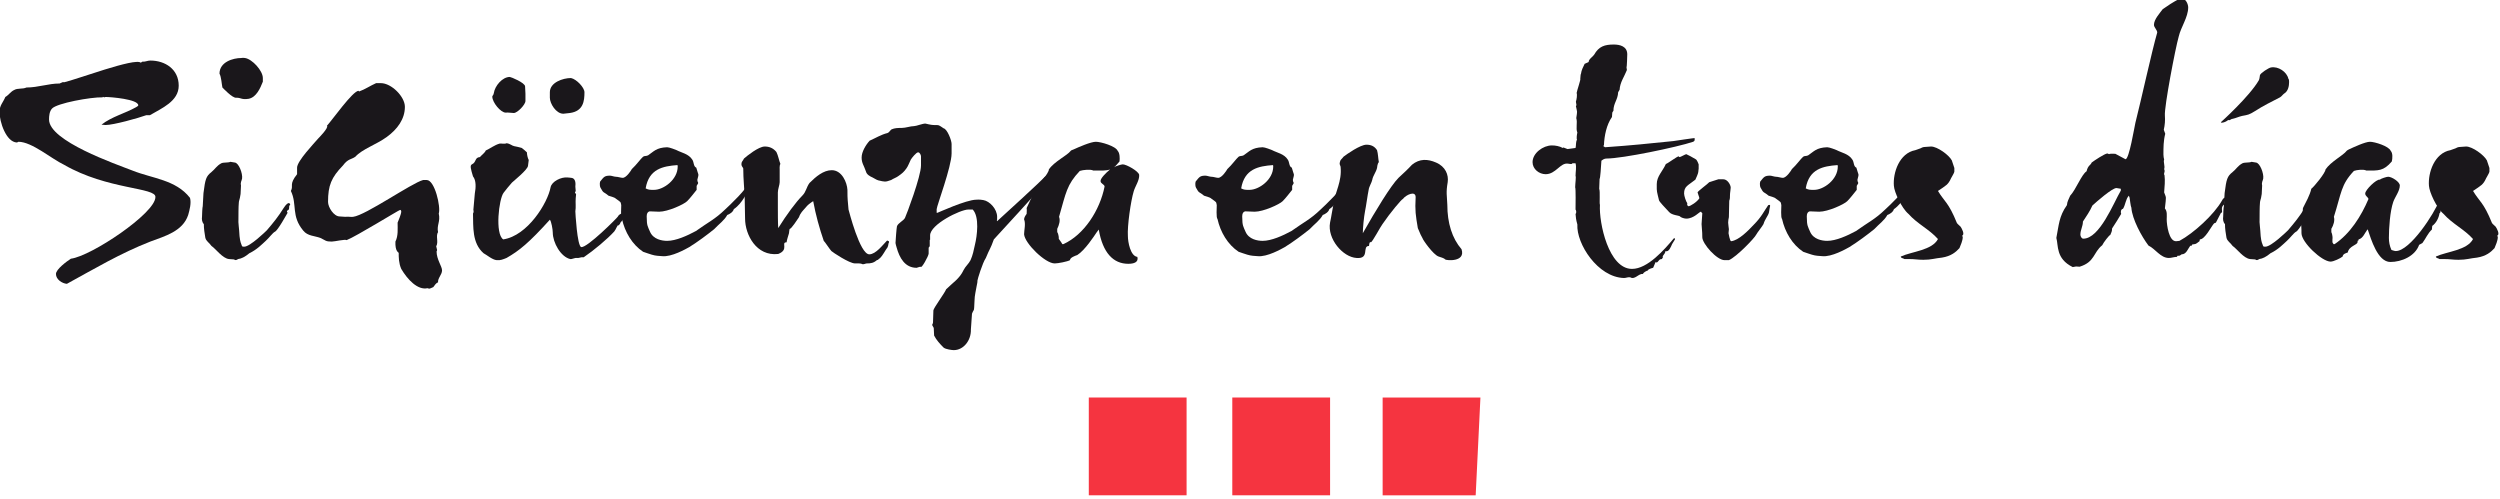 <?xml version="1.0" encoding="UTF-8" standalone="no"?>
<!DOCTYPE svg PUBLIC "-//W3C//DTD SVG 1.1//EN" "http://www.w3.org/Graphics/SVG/1.1/DTD/svg11.dtd">
<svg width="100%" height="100%" viewBox="0 0 701 140" version="1.1" xmlns="http://www.w3.org/2000/svg" xmlns:xlink="http://www.w3.org/1999/xlink" xml:space="preserve" xmlns:serif="http://www.serif.com/" style="fill-rule:evenodd;clip-rule:evenodd;stroke-linejoin:round;stroke-miterlimit:2;">
    <g transform="matrix(1.333,0,0,1.333,-558.224,-1110.14)">
        <g>
            <g transform="matrix(76.619,0,0,76.619,422.729,886.695)">
                <path d="M0.47,-0.16C0.431,-0.21 0.367,-0.213 0.312,-0.235C0.266,-0.253 0.083,-0.316 0.083,-0.375C0.083,-0.385 0.084,-0.397 0.091,-0.405C0.104,-0.42 0.199,-0.437 0.23,-0.436C0.232,-0.44 0.231,-0.434 0.238,-0.437C0.252,-0.437 0.328,-0.431 0.328,-0.414C0.328,-0.412 0.323,-0.41 0.322,-0.409C0.292,-0.392 0.255,-0.383 0.227,-0.361C0.231,-0.361 0.234,-0.36 0.238,-0.36C0.26,-0.36 0.328,-0.379 0.35,-0.387L0.36,-0.387C0.392,-0.406 0.439,-0.425 0.439,-0.468C0.439,-0.513 0.402,-0.537 0.361,-0.537C0.353,-0.537 0.347,-0.533 0.339,-0.534L0.335,-0.531C0.32,-0.546 0.156,-0.484 0.123,-0.477C0.122,-0.479 0.124,-0.479 0.112,-0.474C0.081,-0.474 0.053,-0.463 0.021,-0.463C0.01,-0.458 -0.003,-0.462 -0.013,-0.456C-0.022,-0.452 -0.028,-0.442 -0.037,-0.437C-0.043,-0.422 -0.053,-0.414 -0.053,-0.396C-0.053,-0.369 -0.035,-0.313 -0.005,-0.312L-0.001,-0.314C0.036,-0.314 0.09,-0.267 0.124,-0.251C0.243,-0.182 0.378,-0.189 0.375,-0.162C0.375,-0.118 0.199,-0 0.143,0.007C0.132,0.014 0.102,0.036 0.102,0.049C0.102,0.064 0.119,0.075 0.132,0.076C0.207,0.035 0.279,-0.008 0.361,-0.04C0.401,-0.055 0.45,-0.068 0.465,-0.113C0.469,-0.127 0.474,-0.146 0.47,-0.16Z" style="fill:rgb(26,23,27);fill-rule:nonzero;"/>
            </g>
            <g transform="matrix(76.619,0,0,76.619,459.045,886.695)">
                <path d="M0.196,-0.479L0.196,-0.489C0.196,-0.509 0.167,-0.541 0.147,-0.544C0.14,-0.545 0.138,-0.544 0.137,-0.544C0.114,-0.544 0.077,-0.533 0.077,-0.501C0.082,-0.492 0.083,-0.472 0.085,-0.463C0.086,-0.462 0.113,-0.433 0.123,-0.435C0.137,-0.435 0.137,-0.429 0.157,-0.432C0.178,-0.436 0.189,-0.461 0.196,-0.479ZM0.271,-0.142C0.271,-0.142 0.268,-0.155 0.253,-0.132C0.238,-0.108 0.225,-0.092 0.207,-0.071C0.204,-0.068 0.161,-0.026 0.145,-0.026C0.143,-0.026 0.141,-0.026 0.139,-0.027C0.136,-0.036 0.134,-0.037 0.132,-0.055C0.131,-0.077 0.128,-0.092 0.129,-0.102C0.129,-0.11 0.129,-0.137 0.13,-0.146C0.13,-0.151 0.132,-0.155 0.133,-0.16C0.135,-0.172 0.135,-0.165 0.136,-0.194C0.134,-0.203 0.138,-0.207 0.139,-0.213C0.141,-0.227 0.13,-0.256 0.119,-0.257L0.107,-0.259C0.101,-0.256 0.088,-0.258 0.082,-0.255C0.069,-0.248 0.065,-0.239 0.055,-0.231C0.04,-0.219 0.038,-0.212 0.033,-0.173C0.032,-0.161 0.032,-0.149 0.031,-0.137C0.03,-0.135 0.029,-0.115 0.029,-0.108C0.028,-0.101 0.029,-0.093 0.034,-0.088C0.034,-0.075 0.036,-0.063 0.038,-0.051C0.04,-0.041 0.049,-0.037 0.055,-0.028C0.067,-0.02 0.085,0.006 0.103,0.008L0.117,0.009C0.12,0.012 0.124,0.011 0.128,0.008C0.137,0.007 0.147,0.002 0.159,-0.008C0.18,-0.018 0.194,-0.033 0.204,-0.042C0.213,-0.05 0.223,-0.064 0.229,-0.067C0.237,-0.07 0.262,-0.116 0.264,-0.119C0.258,-0.127 0.268,-0.124 0.268,-0.131C0.268,-0.144 0.271,-0.137 0.271,-0.142Z" style="fill:rgb(26,23,27);fill-rule:nonzero;"/>
            </g>
            <g transform="matrix(76.619,0,0,76.619,476.36,886.695)">
                <path d="M0.462,0.039C0.462,0.028 0.447,0.009 0.447,-0.013C0.449,-0.017 0.449,-0.015 0.446,-0.027C0.453,-0.039 0.444,-0.055 0.451,-0.066C0.447,-0.085 0.458,-0.095 0.453,-0.117C0.459,-0.135 0.442,-0.209 0.42,-0.209L0.41,-0.209C0.379,-0.201 0.252,-0.112 0.218,-0.108C0.212,-0.107 0.207,-0.109 0.196,-0.108L0.181,-0.109C0.165,-0.109 0.149,-0.134 0.149,-0.149C0.149,-0.194 0.158,-0.216 0.19,-0.249C0.204,-0.268 0.213,-0.265 0.224,-0.273C0.243,-0.294 0.281,-0.306 0.31,-0.327C0.339,-0.348 0.36,-0.376 0.36,-0.41C0.36,-0.438 0.323,-0.475 0.294,-0.475L0.281,-0.475C0.265,-0.468 0.251,-0.458 0.234,-0.452L0.233,-0.454C0.217,-0.454 0.16,-0.373 0.146,-0.358C0.152,-0.353 0.122,-0.323 0.122,-0.323C0.11,-0.309 0.064,-0.261 0.064,-0.243L0.064,-0.225C0.041,-0.196 0.055,-0.194 0.047,-0.179C0.065,-0.141 0.047,-0.111 0.081,-0.07C0.093,-0.055 0.112,-0.056 0.128,-0.05C0.143,-0.043 0.142,-0.04 0.159,-0.04C0.167,-0.04 0.196,-0.047 0.2,-0.044C0.226,-0.054 0.344,-0.127 0.347,-0.127C0.349,-0.127 0.35,-0.124 0.35,-0.123C0.35,-0.115 0.343,-0.1 0.34,-0.092C0.34,-0.075 0.342,-0.056 0.334,-0.04C0.333,-0.013 0.342,-0.011 0.343,-0.009C0.343,0.003 0.343,0.019 0.35,0.035C0.367,0.064 0.395,0.094 0.422,0.088C0.429,0.09 0.426,0.09 0.438,0.085C0.442,0.08 0.445,0.074 0.451,0.072C0.45,0.06 0.462,0.051 0.462,0.039Z" style="fill:rgb(26,23,27);fill-rule:nonzero;"/>
            </g>
            <g transform="matrix(76.619,0,0,76.619,516.354,886.695)">
                <path d="M0.115,-0.394C0.121,-0.395 0.13,-0.393 0.137,-0.393C0.147,-0.393 0.169,-0.416 0.169,-0.426L0.169,-0.446C0.169,-0.453 0.168,-0.459 0.168,-0.466C0.168,-0.476 0.129,-0.492 0.126,-0.492C0.106,-0.492 0.085,-0.468 0.082,-0.447C0.081,-0.441 0.078,-0.441 0.078,-0.438C0.078,-0.422 0.101,-0.394 0.115,-0.394ZM0.273,-0.391L0.291,-0.393C0.328,-0.398 0.331,-0.426 0.331,-0.45C0.331,-0.463 0.309,-0.486 0.294,-0.489C0.272,-0.489 0.236,-0.477 0.236,-0.45L0.236,-0.435C0.236,-0.419 0.253,-0.391 0.273,-0.391ZM0.439,-0.119C0.43,-0.118 0.423,-0.111 0.423,-0.109C0.422,-0.106 0.337,-0.021 0.322,-0.025C0.311,-0.028 0.306,-0.12 0.306,-0.123C0.308,-0.135 0.306,-0.147 0.307,-0.159L0.308,-0.17C0.302,-0.177 0.307,-0.176 0.307,-0.179L0.306,-0.191C0.307,-0.199 0.307,-0.214 0.295,-0.215C0.292,-0.215 0.289,-0.216 0.285,-0.216C0.267,-0.218 0.241,-0.205 0.238,-0.189C0.23,-0.146 0.175,-0.056 0.108,-0.046C0.085,-0.061 0.096,-0.157 0.109,-0.174C0.115,-0.182 0.124,-0.193 0.132,-0.202C0.136,-0.206 0.175,-0.237 0.176,-0.248L0.178,-0.264C0.175,-0.269 0.173,-0.28 0.173,-0.285C0.169,-0.289 0.164,-0.293 0.159,-0.297C0.157,-0.298 0.139,-0.302 0.138,-0.302C0.132,-0.303 0.127,-0.309 0.117,-0.31C0.111,-0.307 0.103,-0.31 0.098,-0.309C0.084,-0.305 0.073,-0.296 0.06,-0.29C0.058,-0.284 0.048,-0.277 0.044,-0.272C0.029,-0.271 0.035,-0.258 0.022,-0.252C0.016,-0.249 0.019,-0.239 0.025,-0.219C0.034,-0.208 0.033,-0.188 0.03,-0.172L0.026,-0.127C0.027,-0.124 0.027,-0.12 0.025,-0.117C0.026,-0.081 0.022,-0.036 0.054,-0.008C0.062,-0.004 0.078,0.01 0.09,0.011C0.1,0.012 0.107,0.009 0.117,0.005C0.152,-0.015 0.178,-0.036 0.236,-0.1C0.24,-0.096 0.244,-0.073 0.244,-0.065C0.244,-0.037 0.266,0.002 0.292,0.008C0.296,0.009 0.305,0.004 0.31,0.005C0.317,0.006 0.32,0.002 0.329,0.003C0.357,-0.016 0.394,-0.047 0.413,-0.068C0.418,-0.074 0.422,-0.088 0.424,-0.084C0.434,-0.093 0.424,-0.087 0.435,-0.098C0.442,-0.112 0.444,-0.11 0.444,-0.11C0.436,-0.117 0.447,-0.113 0.439,-0.119Z" style="fill:rgb(26,23,27);fill-rule:nonzero;"/>
            </g>
            <g transform="matrix(76.619,0,0,76.619,546.005,886.695)">
                <path d="M0.404,-0.197C0.402,-0.206 0.4,-0.205 0.394,-0.202C0.394,-0.188 0.341,-0.138 0.33,-0.128C0.302,-0.101 0.285,-0.094 0.25,-0.069C0.226,-0.056 0.195,-0.042 0.171,-0.042C0.157,-0.042 0.133,-0.046 0.124,-0.067C0.118,-0.081 0.115,-0.084 0.115,-0.106C0.115,-0.106 0.113,-0.121 0.123,-0.123L0.149,-0.122C0.173,-0.122 0.217,-0.142 0.226,-0.151C0.234,-0.159 0.244,-0.172 0.252,-0.182L0.252,-0.193C0.26,-0.205 0.254,-0.199 0.254,-0.21C0.259,-0.229 0.257,-0.22 0.251,-0.243C0.243,-0.246 0.245,-0.258 0.24,-0.265C0.23,-0.281 0.21,-0.284 0.197,-0.291C0.195,-0.292 0.177,-0.299 0.171,-0.299C0.141,-0.298 0.134,-0.287 0.119,-0.277C0.114,-0.274 0.109,-0.276 0.105,-0.273C0.098,-0.267 0.087,-0.251 0.074,-0.239C0.072,-0.235 0.059,-0.215 0.049,-0.215C0.044,-0.215 0.036,-0.218 0.03,-0.218C0.026,-0.218 0.018,-0.221 0.014,-0.221C-0.001,-0.221 -0.003,-0.217 -0.012,-0.206C-0.014,-0.205 -0.015,-0.194 -0.012,-0.188C-0.003,-0.171 -0.004,-0.178 0.01,-0.166C0.015,-0.164 0.026,-0.162 0.03,-0.158C0.045,-0.147 0.043,-0.15 0.045,-0.14C0.045,-0.135 0.043,-0.105 0.047,-0.102C0.055,-0.066 0.075,-0.032 0.105,-0.012C0.115,-0.008 0.121,-0.007 0.129,-0.004C0.131,-0.003 0.142,-0.001 0.144,-0.001L0.157,-0C0.183,0.003 0.223,-0.02 0.232,-0.025C0.256,-0.04 0.28,-0.058 0.3,-0.074C0.313,-0.088 0.328,-0.098 0.336,-0.113C0.342,-0.115 0.352,-0.121 0.354,-0.129C0.379,-0.146 0.389,-0.176 0.395,-0.179C0.411,-0.184 0.403,-0.208 0.404,-0.197ZM0.2,-0.246C0.2,-0.21 0.161,-0.182 0.135,-0.182C0.123,-0.182 0.12,-0.182 0.112,-0.186C0.121,-0.24 0.16,-0.247 0.199,-0.25C0.2,-0.249 0.2,-0.249 0.2,-0.246Z" style="fill:rgb(26,23,27);fill-rule:nonzero;"/>
            </g>
            <g transform="matrix(76.619,0,0,76.619,571.441,886.695)">
                <path d="M0.143,-0.134L0.143,-0.175C0.143,-0.184 0.148,-0.196 0.148,-0.203L0.148,-0.237C0.148,-0.237 0.147,-0.25 0.15,-0.253C0.146,-0.263 0.144,-0.276 0.139,-0.286C0.13,-0.297 0.119,-0.301 0.107,-0.301C0.09,-0.301 0.058,-0.275 0.05,-0.268C0.047,-0.261 0.043,-0.26 0.043,-0.253C0.043,-0.245 0.048,-0.244 0.048,-0.24C0.048,-0.212 0.051,-0.187 0.052,-0.157C0.052,-0.138 0.053,-0.121 0.053,-0.103C0.053,-0.059 0.084,0.001 0.144,-0.006C0.175,-0.018 0.15,-0.038 0.167,-0.038C0.167,-0.042 0.172,-0.058 0.173,-0.061C0.174,-0.061 0.174,-0.075 0.176,-0.075C0.18,-0.075 0.197,-0.101 0.201,-0.107C0.205,-0.119 0.212,-0.125 0.218,-0.132C0.226,-0.142 0.231,-0.145 0.24,-0.151C0.247,-0.113 0.257,-0.077 0.269,-0.042C0.271,-0.041 0.286,-0.018 0.29,-0.014C0.293,-0.011 0.339,0.02 0.355,0.02C0.36,0.02 0.37,0.019 0.375,0.022C0.379,0.023 0.384,0.02 0.387,0.02C0.398,0.02 0.406,0.019 0.416,0.01C0.419,0.013 0.417,0.008 0.423,0.006C0.432,-0.003 0.437,-0.015 0.444,-0.024C0.447,-0.03 0.446,-0.036 0.448,-0.037L0.448,-0.041C0.446,-0.041 0.444,-0.043 0.443,-0.043C0.431,-0.031 0.412,-0.005 0.394,-0.005C0.368,-0.005 0.338,-0.125 0.337,-0.128C0.335,-0.154 0.334,-0.153 0.334,-0.182C0.333,-0.202 0.319,-0.236 0.291,-0.236C0.268,-0.236 0.247,-0.218 0.23,-0.201C0.221,-0.189 0.221,-0.177 0.21,-0.166C0.193,-0.149 0.167,-0.114 0.144,-0.077C0.143,-0.092 0.143,-0.12 0.143,-0.134Z" style="fill:rgb(26,23,27);fill-rule:nonzero;"/>
            </g>
            <g transform="matrix(76.619,0,0,76.619,600.402,886.695)">
                <path d="M0.501,-0.217C0.501,-0.218 0.5,-0.219 0.5,-0.22C0.486,-0.204 0.381,-0.109 0.367,-0.096L0.366,-0.097C0.367,-0.098 0.367,-0.1 0.367,-0.108C0.367,-0.129 0.347,-0.151 0.329,-0.154C0.317,-0.156 0.312,-0.155 0.31,-0.155C0.282,-0.155 0.204,-0.119 0.203,-0.119L0.201,-0.119L0.201,-0.129C0.201,-0.137 0.242,-0.246 0.242,-0.282L0.242,-0.308C0.242,-0.318 0.23,-0.349 0.22,-0.351C0.206,-0.36 0.21,-0.36 0.192,-0.36C0.186,-0.36 0.17,-0.364 0.17,-0.364C0.162,-0.364 0.145,-0.357 0.139,-0.357C0.129,-0.357 0.116,-0.352 0.105,-0.352C0.095,-0.352 0.086,-0.352 0.077,-0.348C0.073,-0.345 0.07,-0.339 0.066,-0.338C0.049,-0.334 0.033,-0.324 0.017,-0.317C0.006,-0.305 -0.005,-0.286 -0.005,-0.271C-0.005,-0.255 0.001,-0.25 0.007,-0.232C0.009,-0.224 0.018,-0.219 0.025,-0.216C0.026,-0.216 0.036,-0.209 0.041,-0.208C0.059,-0.204 0.059,-0.203 0.076,-0.209C0.082,-0.213 0.091,-0.216 0.096,-0.22C0.106,-0.227 0.111,-0.231 0.118,-0.241C0.122,-0.246 0.127,-0.259 0.13,-0.265C0.133,-0.27 0.145,-0.285 0.15,-0.285C0.155,-0.285 0.158,-0.277 0.158,-0.274L0.158,-0.249C0.158,-0.219 0.118,-0.113 0.114,-0.105C0.11,-0.097 0.095,-0.091 0.092,-0.082C0.091,-0.079 0.088,-0.041 0.088,-0.036C0.088,-0.034 0.09,-0.028 0.091,-0.024C0.099,0.005 0.114,0.032 0.146,0.032C0.147,0.032 0.154,0.029 0.157,0.029C0.159,0.036 0.179,-0.001 0.179,-0.007L0.179,-0.023C0.179,-0.024 0.182,-0.026 0.182,-0.028L0.182,-0.044C0.182,-0.046 0.183,-0.044 0.183,-0.045L0.183,-0.057C0.183,-0.087 0.266,-0.128 0.288,-0.128L0.3,-0.128C0.319,-0.108 0.312,-0.055 0.306,-0.031C0.303,-0.017 0.3,-0.002 0.294,0.011C0.289,0.021 0.28,0.028 0.275,0.038C0.264,0.062 0.245,0.073 0.227,0.091C0.224,0.1 0.192,0.143 0.192,0.149C0.192,0.16 0.191,0.17 0.191,0.181C0.191,0.189 0.185,0.185 0.193,0.197L0.194,0.218C0.2,0.23 0.21,0.241 0.22,0.251C0.226,0.256 0.244,0.258 0.248,0.258C0.275,0.258 0.296,0.231 0.295,0.201L0.298,0.158C0.301,0.149 0.304,0.15 0.304,0.141C0.304,0.134 0.305,0.128 0.305,0.121C0.305,0.109 0.309,0.093 0.311,0.081C0.312,0.074 0.313,0.074 0.313,0.067C0.313,0.064 0.327,0.018 0.336,0.005C0.347,-0.022 0.348,-0.018 0.358,-0.046C0.364,-0.052 0.49,-0.19 0.494,-0.196C0.489,-0.196 0.501,-0.204 0.501,-0.217Z" style="fill:rgb(26,23,27);fill-rule:nonzero;"/>
            </g>
            <g transform="matrix(76.619,0,0,76.619,633.118,886.695)">
                <path d="M0.325,0.002C0.306,-0 0.299,-0.039 0.299,-0.055C0.297,-0.082 0.307,-0.152 0.315,-0.178C0.319,-0.192 0.331,-0.208 0.33,-0.223C0.329,-0.233 0.295,-0.252 0.285,-0.252C0.281,-0.252 0.265,-0.247 0.261,-0.244C0.265,-0.247 0.27,-0.253 0.276,-0.26C0.277,-0.268 0.277,-0.283 0.271,-0.289C0.266,-0.302 0.225,-0.314 0.211,-0.314C0.197,-0.314 0.163,-0.299 0.15,-0.293C0.147,-0.292 0.142,-0.29 0.142,-0.289C0.132,-0.276 0.097,-0.26 0.082,-0.238C0.083,-0.229 0.051,-0.191 0.042,-0.185C0.039,-0.167 0.028,-0.148 0.021,-0.132C0.022,-0.126 0.021,-0.123 0.021,-0.116C0.018,-0.112 0.014,-0.106 0.014,-0.101C0.019,-0.089 0.014,-0.071 0.014,-0.06C0.016,-0.035 0.072,0.02 0.098,0.02C0.107,0.02 0.133,0.015 0.14,0.011C0.14,0.004 0.154,-0.001 0.16,-0.003C0.181,-0.016 0.207,-0.056 0.213,-0.065L0.219,-0.073C0.23,-0.009 0.259,0.021 0.3,0.021C0.315,0.021 0.329,0.017 0.325,0.002ZM0.25,-0.238C0.239,-0.229 0.223,-0.213 0.224,-0.206C0.224,-0.199 0.235,-0.197 0.235,-0.191C0.222,-0.126 0.179,-0.059 0.122,-0.033L0.119,-0.033L0.116,-0.038L0.109,-0.048C0.11,-0.047 0.109,-0.061 0.105,-0.066L0.105,-0.075C0.11,-0.085 0.114,-0.098 0.11,-0.108C0.129,-0.174 0.131,-0.196 0.167,-0.234C0.176,-0.237 0.197,-0.239 0.204,-0.235C0.225,-0.235 0.238,-0.234 0.25,-0.238Z" style="fill:rgb(26,23,27);fill-rule:nonzero;"/>
            </g>
            <g transform="matrix(76.619,0,0,76.619,671.274,886.695)">
                <path d="M0.404,-0.197C0.402,-0.206 0.4,-0.205 0.394,-0.202C0.394,-0.188 0.341,-0.138 0.33,-0.128C0.302,-0.101 0.285,-0.094 0.25,-0.069C0.226,-0.056 0.195,-0.042 0.171,-0.042C0.157,-0.042 0.133,-0.046 0.124,-0.067C0.118,-0.081 0.115,-0.084 0.115,-0.106C0.115,-0.106 0.113,-0.121 0.123,-0.123L0.149,-0.122C0.173,-0.122 0.217,-0.142 0.226,-0.151C0.234,-0.159 0.244,-0.172 0.252,-0.182L0.252,-0.193C0.26,-0.205 0.254,-0.199 0.254,-0.21C0.259,-0.229 0.257,-0.22 0.251,-0.243C0.243,-0.246 0.245,-0.258 0.24,-0.265C0.23,-0.281 0.21,-0.284 0.197,-0.291C0.195,-0.292 0.177,-0.299 0.171,-0.299C0.141,-0.298 0.134,-0.287 0.119,-0.277C0.114,-0.274 0.109,-0.276 0.105,-0.273C0.098,-0.267 0.087,-0.251 0.074,-0.239C0.072,-0.235 0.059,-0.215 0.049,-0.215C0.044,-0.215 0.036,-0.218 0.03,-0.218C0.026,-0.218 0.018,-0.221 0.014,-0.221C-0.001,-0.221 -0.003,-0.217 -0.012,-0.206C-0.014,-0.205 -0.015,-0.194 -0.012,-0.188C-0.003,-0.171 -0.004,-0.178 0.01,-0.166C0.015,-0.164 0.026,-0.162 0.03,-0.158C0.045,-0.147 0.043,-0.15 0.045,-0.14C0.045,-0.135 0.043,-0.105 0.047,-0.102C0.055,-0.066 0.075,-0.032 0.105,-0.012C0.115,-0.008 0.121,-0.007 0.129,-0.004C0.131,-0.003 0.142,-0.001 0.144,-0.001L0.157,-0C0.183,0.003 0.223,-0.02 0.232,-0.025C0.256,-0.04 0.28,-0.058 0.3,-0.074C0.313,-0.088 0.328,-0.098 0.336,-0.113C0.342,-0.115 0.352,-0.121 0.354,-0.129C0.379,-0.146 0.389,-0.176 0.395,-0.179C0.411,-0.184 0.403,-0.208 0.404,-0.197ZM0.2,-0.246C0.2,-0.21 0.161,-0.182 0.135,-0.182C0.123,-0.182 0.12,-0.182 0.112,-0.186C0.121,-0.24 0.16,-0.247 0.199,-0.25C0.2,-0.249 0.2,-0.249 0.2,-0.246Z" style="fill:rgb(26,23,27);fill-rule:nonzero;"/>
            </g>
            <g transform="matrix(76.619,0,0,76.619,696.712,886.695)">
                <path d="M0.385,-0.019C0.359,-0.049 0.346,-0.091 0.346,-0.141C0.345,-0.167 0.342,-0.174 0.347,-0.203C0.35,-0.223 0.341,-0.246 0.315,-0.257C0.292,-0.267 0.27,-0.268 0.249,-0.251C0.238,-0.239 0.225,-0.227 0.212,-0.215C0.191,-0.194 0.149,-0.125 0.114,-0.063C0.114,-0.077 0.117,-0.108 0.12,-0.123C0.123,-0.137 0.127,-0.168 0.13,-0.182C0.131,-0.191 0.139,-0.203 0.14,-0.21C0.142,-0.221 0.15,-0.23 0.153,-0.242C0.153,-0.242 0.154,-0.255 0.158,-0.258C0.156,-0.268 0.156,-0.281 0.153,-0.291C0.146,-0.302 0.136,-0.306 0.124,-0.306C0.107,-0.306 0.07,-0.28 0.061,-0.273C0.056,-0.266 0.052,-0.265 0.051,-0.258C0.049,-0.25 0.053,-0.249 0.053,-0.245C0.057,-0.205 0.038,-0.176 0.034,-0.146C0.03,-0.127 0.028,-0.11 0.024,-0.092C0.016,-0.048 0.059,0.003 0.097,0.005C0.134,0.008 0.111,-0.028 0.131,-0.028C0.131,-0.032 0.132,-0.036 0.134,-0.039C0.135,-0.039 0.134,-0.038 0.136,-0.038C0.14,-0.038 0.163,-0.082 0.168,-0.088C0.189,-0.119 0.221,-0.157 0.224,-0.157C0.232,-0.168 0.259,-0.181 0.259,-0.162C0.257,-0.124 0.259,-0.113 0.265,-0.077C0.271,-0.062 0.275,-0.054 0.278,-0.049C0.278,-0.046 0.307,-0.004 0.322,0.001C0.327,0.003 0.337,0.005 0.34,0.009C0.343,0.012 0.397,0.017 0.385,-0.019Z" style="fill:rgb(26,23,27);fill-rule:nonzero;"/>
            </g>
            <g transform="matrix(76.619,0,0,76.619,745.058,886.695)">
                <path d="M0.394,-0.324C0.395,-0.325 0.336,-0.316 0.336,-0.316C0.268,-0.309 0.22,-0.304 0.148,-0.299C0.142,-0.303 0.143,-0.301 0.145,-0.305C0.146,-0.33 0.152,-0.361 0.167,-0.382C0.168,-0.397 0.167,-0.393 0.171,-0.399C0.171,-0.42 0.183,-0.429 0.184,-0.45L0.188,-0.457C0.189,-0.477 0.201,-0.493 0.208,-0.511L0.207,-0.518C0.208,-0.519 0.209,-0.551 0.209,-0.554C0.209,-0.576 0.189,-0.581 0.172,-0.581C0.147,-0.581 0.131,-0.576 0.118,-0.553C0.114,-0.547 0.103,-0.541 0.103,-0.533L0.092,-0.528C0.088,-0.52 0.083,-0.51 0.082,-0.501C0.081,-0.498 0.081,-0.501 0.08,-0.487C0.082,-0.486 0.071,-0.455 0.07,-0.448C0.072,-0.443 0.07,-0.43 0.068,-0.424C0.07,-0.413 0.07,-0.415 0.068,-0.412C0.072,-0.393 0.072,-0.4 0.069,-0.379C0.073,-0.366 0.067,-0.352 0.072,-0.339C0.071,-0.336 0.069,-0.323 0.071,-0.32C0.067,-0.312 0.069,-0.304 0.067,-0.297L0.045,-0.294C0.032,-0.299 0.034,-0.299 0.032,-0.297C0.023,-0.302 0.012,-0.304 0.002,-0.304C-0.022,-0.304 -0.051,-0.283 -0.051,-0.258C-0.051,-0.239 -0.033,-0.225 -0.015,-0.225C0.013,-0.225 0.025,-0.257 0.046,-0.254C0.048,-0.254 0.059,-0.251 0.058,-0.255L0.067,-0.255C0.07,-0.244 0.067,-0.232 0.067,-0.22C0.069,-0.219 0.066,-0.198 0.066,-0.189C0.068,-0.186 0.067,-0.137 0.067,-0.128C0.069,-0.126 0.07,-0.118 0.067,-0.116C0.068,-0.106 0.068,-0.101 0.072,-0.087C0.069,-0.034 0.128,0.058 0.2,0.06C0.206,0.06 0.211,0.057 0.217,0.058C0.23,0.066 0.24,0.047 0.252,0.049C0.254,0.044 0.261,0.041 0.266,0.039C0.265,0.036 0.279,0.032 0.28,0.032C0.282,0.029 0.288,0.009 0.289,0.018C0.296,0.015 0.295,0.008 0.304,0.008L0.307,0.003C0.304,-0.002 0.312,-0.003 0.314,-0.014C0.323,-0.01 0.329,-0.026 0.332,-0.033L0.34,-0.046C0.34,-0.049 0.341,-0.049 0.337,-0.049C0.311,-0.018 0.265,0.035 0.222,0.035C0.158,0.035 0.131,-0.091 0.134,-0.141C0.132,-0.143 0.135,-0.178 0.132,-0.185L0.133,-0.212C0.135,-0.213 0.137,-0.246 0.138,-0.262C0.142,-0.265 0.146,-0.268 0.152,-0.268C0.196,-0.268 0.345,-0.299 0.39,-0.314C0.395,-0.317 0.394,-0.318 0.394,-0.324Z" style="fill:rgb(26,23,27);fill-rule:nonzero;"/>
            </g>
            <g transform="matrix(76.619,0,0,76.619,765.056,886.695)">
                <path d="M0.337,-0.12C0.339,-0.137 0.344,-0.143 0.335,-0.14C0.323,-0.123 0.317,-0.108 0.295,-0.086C0.281,-0.071 0.254,-0.043 0.233,-0.041C0.23,-0.041 0.226,-0.062 0.226,-0.063L0.227,-0.074C0.227,-0.076 0.225,-0.087 0.225,-0.092C0.225,-0.096 0.226,-0.104 0.227,-0.107L0.228,-0.152C0.229,-0.157 0.23,-0.154 0.23,-0.168C0.23,-0.174 0.232,-0.183 0.232,-0.188C0.232,-0.196 0.223,-0.211 0.212,-0.211L0.198,-0.211C0.19,-0.208 0.181,-0.206 0.173,-0.203C0.17,-0.199 0.141,-0.178 0.141,-0.175C0.141,-0.174 0.146,-0.161 0.146,-0.159C0.14,-0.149 0.121,-0.137 0.116,-0.137C0.114,-0.137 0.111,-0.142 0.113,-0.145C0.109,-0.15 0.104,-0.166 0.104,-0.172C0.104,-0.192 0.115,-0.194 0.135,-0.21C0.135,-0.21 0.143,-0.227 0.143,-0.231C0.143,-0.235 0.144,-0.238 0.144,-0.24L0.144,-0.252C0.144,-0.253 0.139,-0.265 0.136,-0.266C0.13,-0.27 0.111,-0.28 0.11,-0.28C0.108,-0.28 0.094,-0.272 0.092,-0.272C0.09,-0.272 0.09,-0.274 0.089,-0.274C0.085,-0.274 0.06,-0.255 0.054,-0.253C0.045,-0.233 0.029,-0.219 0.029,-0.198L0.029,-0.184C0.029,-0.175 0.034,-0.16 0.035,-0.154C0.035,-0.15 0.053,-0.132 0.063,-0.121C0.071,-0.112 0.09,-0.112 0.093,-0.109C0.095,-0.106 0.105,-0.103 0.11,-0.103C0.131,-0.103 0.146,-0.122 0.15,-0.122C0.152,-0.122 0.152,-0.118 0.154,-0.118L0.152,-0.088C0.154,-0.058 0.154,-0.065 0.154,-0.052C0.154,-0.034 0.194,0.011 0.215,0.011L0.227,0.011C0.248,0.002 0.298,-0.05 0.302,-0.059C0.305,-0.065 0.319,-0.082 0.322,-0.088C0.326,-0.102 0.335,-0.111 0.337,-0.12Z" style="fill:rgb(26,23,27);fill-rule:nonzero;"/>
            </g>
            <g transform="matrix(76.619,0,0,76.619,790.034,886.695)">
                <path d="M0.404,-0.197C0.402,-0.206 0.4,-0.205 0.394,-0.202C0.394,-0.188 0.341,-0.138 0.33,-0.128C0.302,-0.101 0.285,-0.094 0.25,-0.069C0.226,-0.056 0.195,-0.042 0.171,-0.042C0.157,-0.042 0.133,-0.046 0.124,-0.067C0.118,-0.081 0.115,-0.084 0.115,-0.106C0.115,-0.106 0.113,-0.121 0.123,-0.123L0.149,-0.122C0.173,-0.122 0.217,-0.142 0.226,-0.151C0.234,-0.159 0.244,-0.172 0.252,-0.182L0.252,-0.193C0.26,-0.205 0.254,-0.199 0.254,-0.21C0.259,-0.229 0.257,-0.22 0.251,-0.243C0.243,-0.246 0.245,-0.258 0.24,-0.265C0.23,-0.281 0.21,-0.284 0.197,-0.291C0.195,-0.292 0.177,-0.299 0.171,-0.299C0.141,-0.298 0.134,-0.287 0.119,-0.277C0.114,-0.274 0.109,-0.276 0.105,-0.273C0.098,-0.267 0.087,-0.251 0.074,-0.239C0.072,-0.235 0.059,-0.215 0.049,-0.215C0.044,-0.215 0.036,-0.218 0.03,-0.218C0.026,-0.218 0.018,-0.221 0.014,-0.221C-0.001,-0.221 -0.003,-0.217 -0.012,-0.206C-0.014,-0.205 -0.015,-0.194 -0.012,-0.188C-0.003,-0.171 -0.004,-0.178 0.01,-0.166C0.015,-0.164 0.026,-0.162 0.03,-0.158C0.045,-0.147 0.043,-0.15 0.045,-0.14C0.045,-0.135 0.043,-0.105 0.047,-0.102C0.055,-0.066 0.075,-0.032 0.105,-0.012C0.115,-0.008 0.121,-0.007 0.129,-0.004C0.131,-0.003 0.142,-0.001 0.144,-0.001L0.157,-0C0.183,0.003 0.223,-0.02 0.232,-0.025C0.256,-0.04 0.28,-0.058 0.3,-0.074C0.313,-0.088 0.328,-0.098 0.336,-0.113C0.342,-0.115 0.352,-0.121 0.354,-0.129C0.379,-0.146 0.389,-0.176 0.395,-0.179C0.411,-0.184 0.403,-0.208 0.404,-0.197ZM0.2,-0.246C0.2,-0.21 0.161,-0.182 0.135,-0.182C0.123,-0.182 0.12,-0.182 0.112,-0.186C0.121,-0.24 0.16,-0.247 0.199,-0.25C0.2,-0.249 0.2,-0.249 0.2,-0.246Z" style="fill:rgb(26,23,27);fill-rule:nonzero;"/>
            </g>
            <g transform="matrix(76.619,0,0,76.619,814.322,886.695)">
                <path d="M0.226,-0.052C0.226,-0.057 0.225,-0.052 0.224,-0.056C0.233,-0.059 0.223,-0.077 0.22,-0.081C0.218,-0.083 0.211,-0.089 0.21,-0.091C0.187,-0.148 0.176,-0.149 0.158,-0.179C0.18,-0.194 0.186,-0.196 0.194,-0.214C0.196,-0.218 0.203,-0.229 0.203,-0.232L0.203,-0.242L0.196,-0.263C0.188,-0.278 0.156,-0.301 0.139,-0.301L0.125,-0.3C0.115,-0.3 0.113,-0.297 0.11,-0.296L0.096,-0.291C0.052,-0.283 0.034,-0.229 0.037,-0.193C0.038,-0.176 0.058,-0.132 0.077,-0.116C0.102,-0.088 0.134,-0.074 0.158,-0.047C0.142,-0.016 0.087,-0.013 0.056,0.001C0.056,0.006 0.062,0.005 0.066,0.008L0.079,0.008C0.096,0.008 0.101,0.01 0.118,0.01C0.14,0.01 0.149,0.006 0.169,0.004C0.194,-0 0.207,-0.011 0.217,-0.022C0.22,-0.029 0.226,-0.043 0.226,-0.052Z" style="fill:rgb(26,23,27);fill-rule:nonzero;"/>
            </g>
            <g transform="matrix(76.619,0,0,76.619,848.801,886.695)">
                <path d="M0.495,-0.149L0.498,-0.161C0.493,-0.161 0.49,-0.157 0.488,-0.153C0.466,-0.114 0.41,-0.063 0.371,-0.042L0.362,-0.041C0.342,-0.04 0.336,-0.086 0.336,-0.101C0.336,-0.111 0.338,-0.123 0.331,-0.131C0.335,-0.167 0.335,-0.158 0.329,-0.175C0.33,-0.19 0.332,-0.207 0.33,-0.222C0.326,-0.228 0.333,-0.23 0.329,-0.239C0.332,-0.247 0.326,-0.259 0.329,-0.265C0.328,-0.269 0.327,-0.274 0.327,-0.279C0.327,-0.298 0.327,-0.317 0.332,-0.336L0.328,-0.347C0.331,-0.36 0.332,-0.373 0.331,-0.386C0.329,-0.41 0.36,-0.572 0.369,-0.603C0.375,-0.629 0.395,-0.656 0.395,-0.683C0.395,-0.691 0.389,-0.706 0.38,-0.706L0.368,-0.705C0.353,-0.697 0.339,-0.688 0.325,-0.678C0.317,-0.667 0.301,-0.65 0.301,-0.635C0.301,-0.628 0.31,-0.621 0.31,-0.614C0.295,-0.562 0.266,-0.429 0.25,-0.366C0.247,-0.353 0.233,-0.267 0.223,-0.266L0.195,-0.281C0.193,-0.281 0.179,-0.282 0.178,-0.28L0.173,-0.282C0.165,-0.281 0.138,-0.263 0.13,-0.257C0.127,-0.249 0.12,-0.25 0.116,-0.233C0.102,-0.224 0.087,-0.183 0.071,-0.166C0.067,-0.156 0.063,-0.151 0.062,-0.14C0.04,-0.109 0.04,-0.085 0.033,-0.05C0.039,-0.03 0.031,0.007 0.078,0.03C0.089,0.028 0.085,0.028 0.097,0.029C0.139,0.016 0.134,-0.01 0.159,-0.03C0.162,-0.037 0.179,-0.059 0.181,-0.058C0.184,-0.066 0.186,-0.067 0.186,-0.076C0.195,-0.089 0.203,-0.103 0.211,-0.116C0.209,-0.121 0.21,-0.129 0.216,-0.13C0.223,-0.141 0.223,-0.156 0.232,-0.166L0.234,-0.161C0.235,-0.156 0.237,-0.136 0.239,-0.133C0.241,-0.102 0.267,-0.054 0.286,-0.029C0.305,-0.02 0.319,0.005 0.342,0.005C0.349,0.005 0.356,0.002 0.364,0.002C0.368,-0.006 0.366,0.004 0.377,-0.005C0.39,-0.005 0.394,-0.02 0.401,-0.029C0.404,-0.027 0.403,-0.027 0.406,-0.032C0.418,-0.034 0.414,-0.032 0.426,-0.041L0.427,-0.046C0.441,-0.046 0.458,-0.081 0.466,-0.09L0.471,-0.092L0.485,-0.119C0.487,-0.119 0.488,-0.12 0.488,-0.122C0.488,-0.126 0.487,-0.131 0.488,-0.134C0.489,-0.139 0.494,-0.141 0.494,-0.143C0.494,-0.145 0.493,-0.147 0.495,-0.149ZM0.21,-0.185L0.21,-0.18C0.19,-0.146 0.152,-0.048 0.107,-0.048C0.102,-0.048 0.099,-0.055 0.099,-0.059C0.099,-0.072 0.106,-0.082 0.106,-0.095C0.115,-0.109 0.125,-0.123 0.132,-0.139C0.143,-0.149 0.186,-0.187 0.198,-0.187C0.201,-0.187 0.207,-0.185 0.21,-0.185Z" style="fill:rgb(26,23,27);fill-rule:nonzero;"/>
            </g>
            <g transform="matrix(76.619,0,0,76.619,884.199,886.695)">
                <path d="M0.21,-0.478C0.21,-0.485 0.209,-0.486 0.208,-0.487C0.204,-0.506 0.18,-0.522 0.16,-0.518C0.154,-0.517 0.132,-0.503 0.13,-0.497C0.129,-0.492 0.129,-0.487 0.127,-0.483C0.101,-0.438 0.023,-0.368 0.023,-0.368C0.021,-0.365 0.034,-0.366 0.043,-0.374C0.047,-0.371 0.05,-0.377 0.055,-0.377C0.064,-0.379 0.072,-0.383 0.081,-0.385C0.097,-0.388 0.1,-0.388 0.116,-0.398C0.139,-0.413 0.162,-0.424 0.185,-0.436C0.19,-0.439 0.192,-0.443 0.196,-0.446C0.208,-0.453 0.21,-0.468 0.21,-0.478ZM0.271,-0.142C0.271,-0.142 0.268,-0.155 0.253,-0.132C0.238,-0.108 0.225,-0.092 0.207,-0.071C0.204,-0.068 0.161,-0.026 0.145,-0.026C0.143,-0.026 0.141,-0.026 0.139,-0.027C0.136,-0.036 0.134,-0.037 0.132,-0.055C0.131,-0.077 0.128,-0.092 0.129,-0.102C0.129,-0.11 0.129,-0.137 0.13,-0.146C0.13,-0.151 0.132,-0.155 0.133,-0.16C0.135,-0.172 0.135,-0.165 0.136,-0.194C0.134,-0.203 0.138,-0.207 0.139,-0.213C0.141,-0.227 0.13,-0.256 0.119,-0.257L0.107,-0.259C0.101,-0.256 0.088,-0.258 0.082,-0.255C0.069,-0.248 0.065,-0.239 0.055,-0.231C0.04,-0.219 0.038,-0.212 0.033,-0.173C0.032,-0.161 0.032,-0.149 0.031,-0.137C0.03,-0.135 0.029,-0.115 0.029,-0.108C0.028,-0.101 0.029,-0.093 0.034,-0.088C0.034,-0.075 0.036,-0.063 0.038,-0.051C0.04,-0.041 0.049,-0.037 0.055,-0.028C0.067,-0.02 0.085,0.006 0.103,0.008L0.117,0.009C0.12,0.012 0.124,0.011 0.128,0.008C0.137,0.007 0.147,0.002 0.159,-0.008C0.18,-0.018 0.194,-0.033 0.204,-0.042C0.213,-0.05 0.223,-0.064 0.229,-0.067C0.237,-0.07 0.262,-0.116 0.264,-0.119C0.258,-0.127 0.268,-0.124 0.268,-0.131C0.268,-0.144 0.271,-0.137 0.271,-0.142Z" style="fill:rgb(26,23,27);fill-rule:nonzero;"/>
            </g>
            <g transform="matrix(76.619,0,0,76.619,901.515,886.695)">
                <path d="M0.401,-0.144L0.397,-0.154C0.383,-0.117 0.316,-0.014 0.277,-0.014C0.273,-0.014 0.269,-0.016 0.265,-0.017C0.26,-0.028 0.258,-0.039 0.258,-0.05C0.258,-0.077 0.261,-0.123 0.27,-0.149C0.275,-0.163 0.288,-0.179 0.288,-0.194C0.288,-0.204 0.266,-0.218 0.256,-0.218C0.252,-0.218 0.236,-0.213 0.233,-0.21C0.224,-0.212 0.193,-0.182 0.193,-0.172C0.193,-0.165 0.2,-0.163 0.202,-0.157C0.182,-0.11 0.152,-0.062 0.109,-0.033L0.106,-0.033L0.103,-0.038L0.103,-0.048C0.104,-0.047 0.103,-0.061 0.1,-0.066L0.1,-0.075C0.106,-0.085 0.11,-0.098 0.107,-0.108C0.128,-0.174 0.126,-0.196 0.162,-0.234C0.17,-0.237 0.189,-0.239 0.196,-0.235C0.229,-0.235 0.243,-0.233 0.266,-0.26C0.268,-0.268 0.269,-0.283 0.263,-0.289C0.258,-0.302 0.219,-0.314 0.206,-0.314C0.193,-0.314 0.161,-0.299 0.148,-0.293C0.147,-0.292 0.142,-0.29 0.142,-0.289C0.132,-0.276 0.099,-0.26 0.084,-0.238C0.084,-0.229 0.053,-0.191 0.045,-0.185C0.041,-0.167 0.03,-0.148 0.022,-0.132C0.022,-0.126 0.021,-0.123 0.021,-0.116C0.018,-0.112 0.014,-0.106 0.014,-0.101C0.018,-0.089 0.018,-0.074 0.018,-0.063C0.018,-0.038 0.074,0.015 0.098,0.015C0.106,0.015 0.125,0.006 0.131,0.001C0.132,-0.006 0.139,-0.008 0.145,-0.01C0.149,-0.029 0.172,-0.03 0.172,-0.039C0.172,-0.047 0.174,-0.038 0.175,-0.046C0.187,-0.049 0.192,-0.064 0.199,-0.073L0.2,-0.073C0.209,-0.047 0.227,0.016 0.262,0.016C0.293,0.016 0.33,-0 0.341,-0.031L0.35,-0.036C0.359,-0.048 0.365,-0.063 0.376,-0.073L0.377,-0.083C0.388,-0.091 0.395,-0.105 0.397,-0.118C0.402,-0.118 0.401,-0.145 0.401,-0.144Z" style="fill:rgb(26,23,27);fill-rule:nonzero;"/>
            </g>
            <g transform="matrix(76.619,0,0,76.619,926.876,886.695)">
                <path d="M0.226,-0.052C0.226,-0.057 0.225,-0.052 0.224,-0.056C0.233,-0.059 0.223,-0.077 0.22,-0.081C0.218,-0.083 0.211,-0.089 0.21,-0.091C0.187,-0.148 0.176,-0.149 0.158,-0.179C0.18,-0.194 0.186,-0.196 0.194,-0.214C0.196,-0.218 0.203,-0.229 0.203,-0.232L0.203,-0.242L0.196,-0.263C0.188,-0.278 0.156,-0.301 0.139,-0.301L0.125,-0.3C0.115,-0.3 0.113,-0.297 0.11,-0.296L0.096,-0.291C0.052,-0.283 0.034,-0.229 0.037,-0.193C0.038,-0.176 0.058,-0.132 0.077,-0.116C0.102,-0.088 0.134,-0.074 0.158,-0.047C0.142,-0.016 0.087,-0.013 0.056,0.001C0.056,0.006 0.062,0.005 0.066,0.008L0.079,0.008C0.096,0.008 0.101,0.01 0.118,0.01C0.14,0.01 0.149,0.006 0.169,0.004C0.194,-0 0.207,-0.011 0.217,-0.022C0.22,-0.029 0.226,-0.043 0.226,-0.052Z" style="fill:rgb(26,23,27);fill-rule:nonzero;"/>
            </g>
        </g>
        <g transform="matrix(-1,0,0,1,1316.18,-7639.57)">
            <rect x="647.806" y="8556" width="20.571" height="20.57" style="fill:rgb(245,52,64);"/>
        </g>
        <g transform="matrix(-1,0,0,1,1376.55,-7639.57)">
            <rect x="677.99" y="8556" width="20.571" height="20.57" style="fill:rgb(245,52,64);"/>
        </g>
        <g transform="matrix(-1,0,0,1,710.615,916.432)">
            <path d="M-18.571,20.57L1,20.57L1,0L-19.571,0L-18.571,20.57Z" style="fill:rgb(245,52,64);fill-rule:nonzero;"/>
        </g>
    </g>
</svg>
